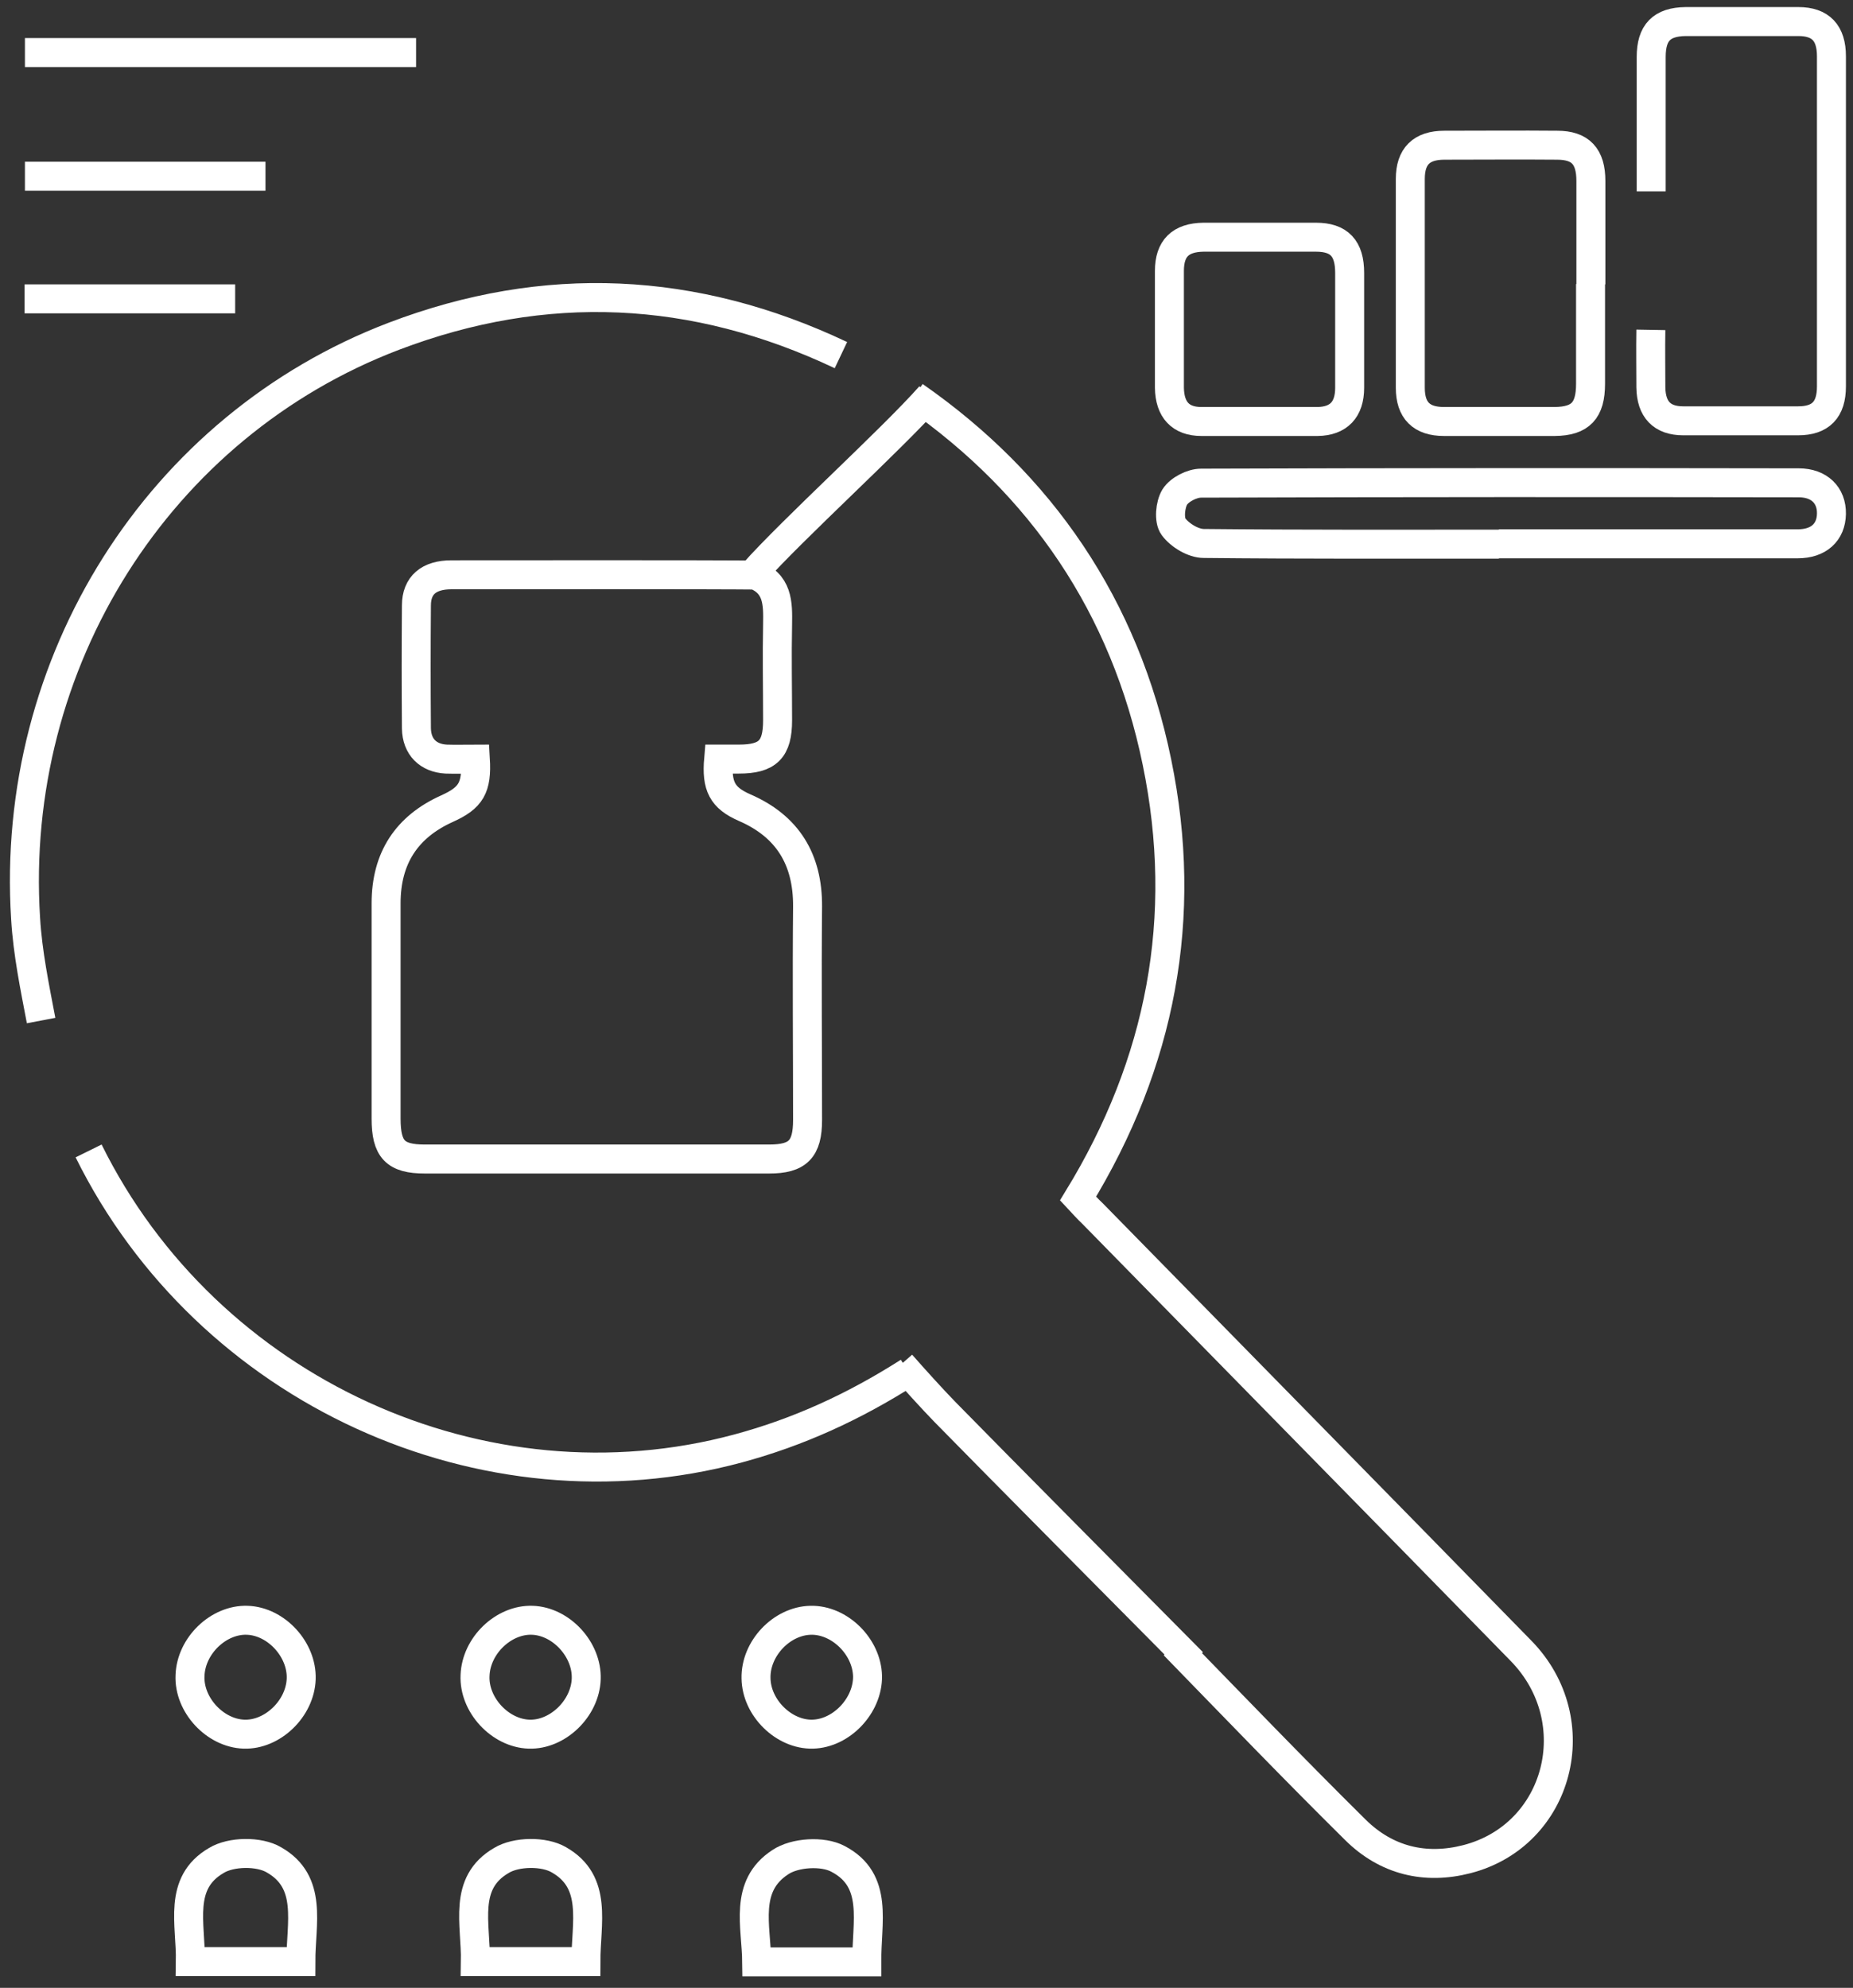 <svg width="55" height="59" viewBox="0 0 55 59" fill="none" xmlns="http://www.w3.org/2000/svg">
<rect x="0" y="0" width="55" height="59" fill="#333333" stroke="none"/>
<path d="M35.4 49.34C34.02 47.95 29.41 43.3 28.04 41.9C27.67 41.52 27.1 40.89 26.75 40.49M27.14 11.75C30.9 14.37 33.39 17.99 34.34 22.62C35.29 27.23 34.46 31.55 32 35.57C32.15 35.73 32.28 35.88 32.43 36.02C36.67 40.35 40.92 44.67 45.15 49C47.17 51.07 46.29 54.47 43.54 55.18C42.3 55.5 41.15 55.22 40.23 54.31C38.41 52.51 36.64 50.67 34.85 48.83M1.22 30.29C1.03 29.29 0.82 28.28 0.76 27.26C0.28 19.66 4.71 12.64 11.69 9.98C16.18 8.27 20.61 8.48 24.96 10.54M27.61 11.75C26.46 13.05 23.53 15.7 22.34 17.04C23.1 17.3 23.09 17.91 23.08 18.53C23.06 19.48 23.08 20.43 23.08 21.38C23.08 22.24 22.79 22.53 21.93 22.53H21.33C21.26 23.34 21.44 23.68 22.1 23.97C23.37 24.52 23.98 25.5 23.97 26.91C23.95 29.02 23.97 31.13 23.97 33.24C23.97 34.11 23.68 34.4 22.83 34.4H12.61C11.73 34.4 11.46 34.11 11.46 33.2V26.81C11.46 25.47 12.07 24.54 13.27 24C13.98 23.68 14.16 23.38 14.11 22.53C13.82 22.53 13.53 22.54 13.24 22.53C12.71 22.5 12.37 22.17 12.36 21.62C12.35 20.4 12.35 19.19 12.36 17.97C12.36 17.37 12.73 17.06 13.4 17.06C15.39 17.06 20.76 17.05 22.75 17.07M26.97 40.72C25.34 41.76 23.69 42.51 21.91 42.99C14.35 45.03 6.15 41.28 2.63 34.16" stroke="white" stroke-width="0.86" stroke-miterlimit="10"/>
<path d="M49.01 5.68C49.01 4.35 49.01 3.02 49.01 1.69C49.01 0.97 49.32 0.65 50.03 0.64C51.15 0.64 52.26 0.64 53.38 0.64C54.04 0.64 54.36 0.98 54.36 1.67C54.36 4.94 54.36 8.21 54.36 11.47C54.36 12.16 54.04 12.49 53.37 12.49C52.23 12.49 51.1 12.49 49.96 12.49C49.33 12.49 49.01 12.15 49 11.5C49 10.93 48.99 10.36 49 9.79" stroke="white" stroke-width="0.86" stroke-miterlimit="10"/>
<path d="M24.12 51.47C24.98 51.45 25.76 50.62 25.75 49.75C25.73 48.87 24.92 48.07 24.06 48.09C23.2 48.11 22.42 48.93 22.44 49.81C22.45 50.69 23.27 51.49 24.12 51.47ZM25.73 58.22C25.71 57.07 26.1 55.81 24.87 55.17C24.42 54.93 23.59 54.98 23.16 55.27C22.07 55.98 22.45 57.17 22.46 58.23H25.73V58.22Z" stroke="white" stroke-width="0.86" stroke-miterlimit="10"/>
<path d="M15.7 51.47C16.55 51.5 17.37 50.71 17.4 49.83C17.43 48.96 16.66 48.12 15.8 48.09C14.95 48.06 14.13 48.84 14.1 49.73C14.06 50.6 14.84 51.44 15.7 51.47ZM17.39 58.22C17.39 57.08 17.75 55.86 16.59 55.2C16.15 54.94 15.32 54.95 14.88 55.22C13.73 55.89 14.13 57.1 14.11 58.22H17.39Z" stroke="white" stroke-width="0.86" stroke-miterlimit="10"/>
<path d="M7.24 51.47C8.09 51.5 8.91 50.71 8.94 49.83C8.97 48.96 8.2 48.12 7.34 48.09C6.49 48.06 5.67 48.84 5.64 49.73C5.6 50.6 6.38 51.44 7.24 51.47ZM8.93 58.22C8.93 57.08 9.29 55.86 8.13 55.2C7.69 54.94 6.86 54.95 6.42 55.22C5.27 55.89 5.67 57.1 5.65 58.22H8.93Z" stroke="white" stroke-width="0.86" stroke-miterlimit="10"/>
<path d="M47.21 8.43C47.21 9.42 47.21 10.4 47.21 11.39C47.21 12.19 46.91 12.5 46.15 12.51C45.05 12.51 43.96 12.51 42.86 12.51C42.19 12.51 41.86 12.18 41.86 11.51C41.86 9.44 41.86 7.38 41.86 5.31C41.86 4.64 42.19 4.31 42.87 4.31C43.99 4.31 45.1 4.3 46.22 4.31C46.91 4.31 47.22 4.64 47.22 5.37C47.22 6.4 47.22 7.42 47.22 8.44" stroke="white" stroke-width="0.86" stroke-miterlimit="10"/>
<path d="M44.49 16.15C41.57 16.15 38.65 16.16 35.73 16.13C35.42 16.13 35.02 15.89 34.83 15.63C34.69 15.44 34.73 14.98 34.87 14.75C35.01 14.53 35.38 14.34 35.65 14.34C41.56 14.32 47.48 14.32 53.39 14.33C54 14.33 54.37 14.7 54.36 15.25C54.35 15.8 53.98 16.14 53.36 16.14C50.4 16.14 47.44 16.14 44.49 16.14" stroke="white" stroke-width="0.86" stroke-miterlimit="10"/>
<path d="M40.06 9.8C40.06 10.37 40.06 10.94 40.06 11.51C40.06 12.16 39.73 12.5 39.11 12.51C37.96 12.51 36.81 12.51 35.66 12.51C35.04 12.51 34.72 12.16 34.71 11.51C34.71 10.35 34.71 9.2 34.71 8.04C34.71 7.37 35.04 7.05 35.72 7.04C36.84 7.04 37.95 7.04 39.06 7.04C39.75 7.04 40.06 7.37 40.06 8.1C40.06 8.67 40.06 9.24 40.06 9.81" stroke="white" stroke-width="0.86" stroke-miterlimit="10"/>
<path d="M0.74 1.56H12.35" stroke="white" stroke-width="0.86" stroke-miterlimit="10"/>
<path d="M0.74 5.23H7.88" stroke="white" stroke-width="0.86" stroke-miterlimit="10"/>
<path d="M0.73 8.87H6.98" stroke="white" stroke-width="0.86" stroke-miterlimit="10"/>
</svg>
